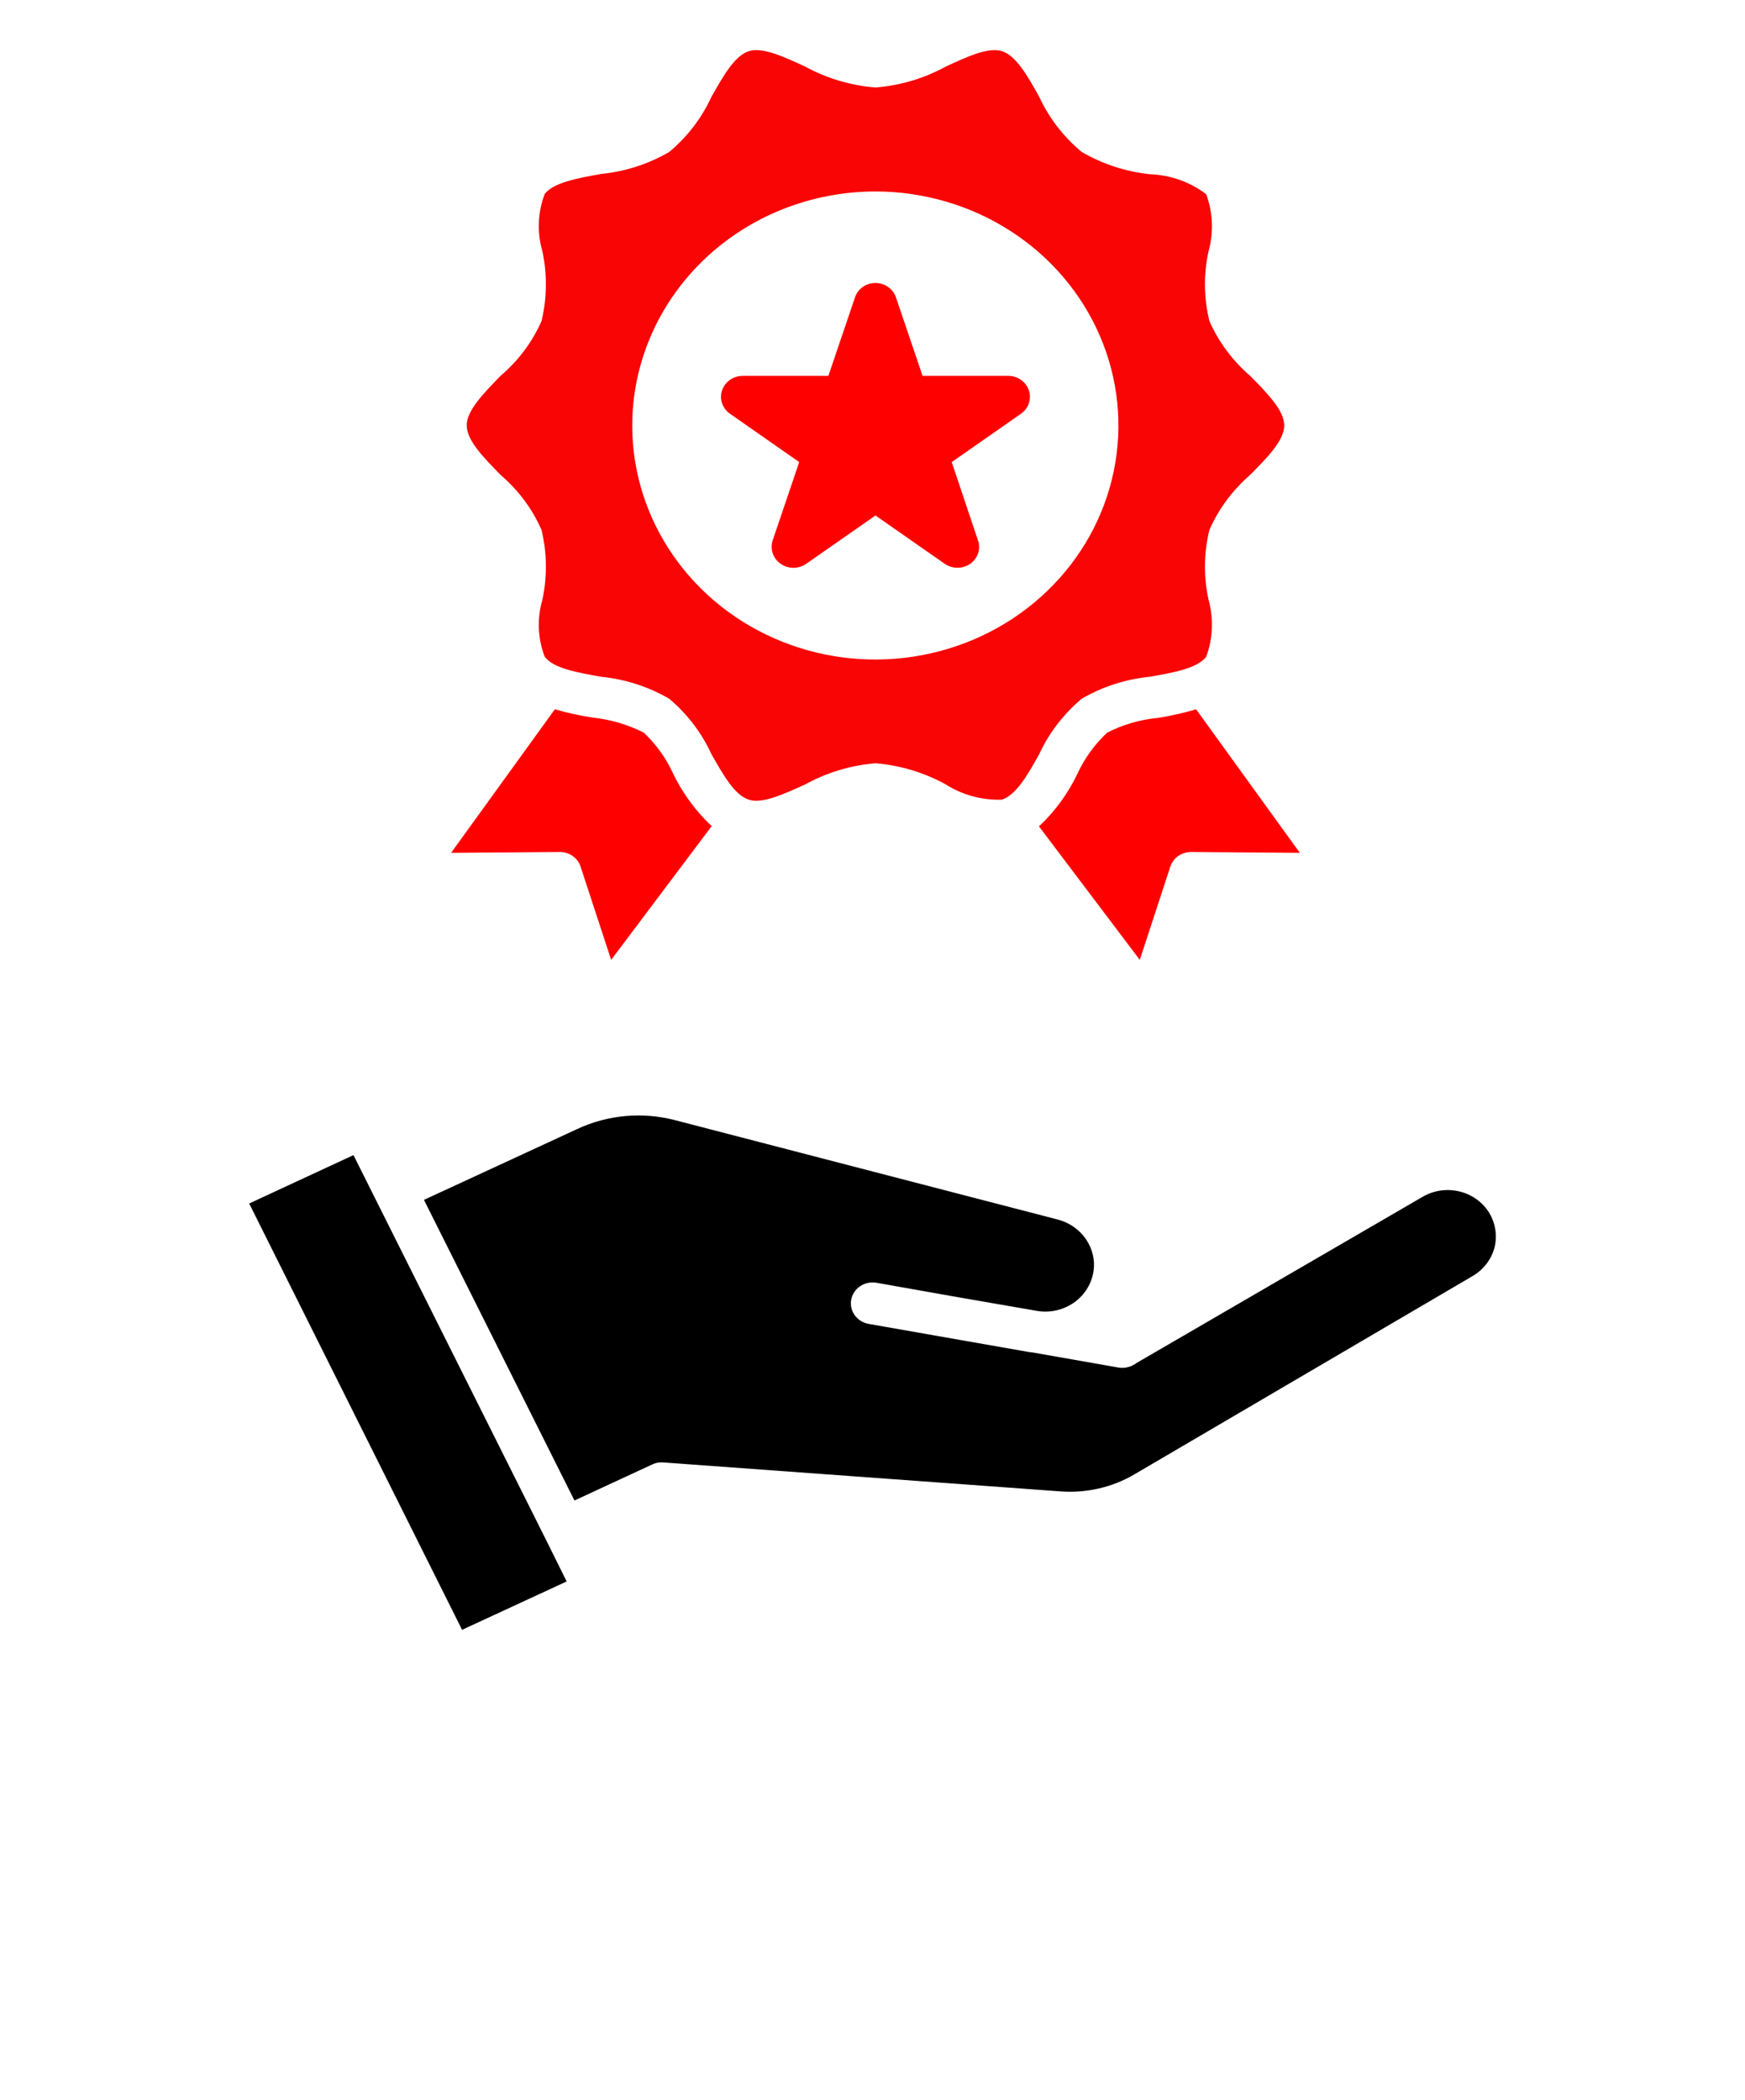 <svg width="64" height="77" viewBox="0 0 64 77" fill="none" xmlns="http://www.w3.org/2000/svg">
<g clip-path="url(#clip0_1_2)">
<path d="M12.964 42.357L9.139 44.131L16.947 59.764L20.783 57.99L19.978 56.368L12.964 42.357Z" fill="black"/>
<path d="M54.602 44.447C54.357 44.064 53.964 43.79 53.509 43.685C53.055 43.58 52.575 43.652 52.176 43.886L41.676 49.984C41.642 50.014 41.602 50.038 41.56 50.056C41.505 50.09 41.444 50.114 41.38 50.127C41.311 50.148 41.24 50.158 41.168 50.158C41.121 50.16 41.075 50.156 41.03 50.148L40.966 50.137L37.894 49.597C37.841 49.587 37.788 49.587 37.735 49.577L31.865 48.547C31.657 48.511 31.472 48.398 31.351 48.232C31.23 48.065 31.182 47.859 31.219 47.659C31.256 47.459 31.373 47.281 31.546 47.165C31.719 47.048 31.933 47.002 32.141 47.037L35.139 47.568L38.021 48.067C38.289 48.114 38.564 48.1 38.826 48.029C39.087 47.957 39.329 47.829 39.531 47.654C39.733 47.478 39.892 47.261 39.993 47.018C40.095 46.775 40.138 46.513 40.119 46.252C40.089 45.898 39.947 45.562 39.712 45.288C39.477 45.015 39.16 44.817 38.805 44.722L33.306 43.295L24.745 41.072C23.553 40.764 22.286 40.88 21.175 41.398L15.549 43.998L21.069 55.022L23.908 53.706C24.032 53.644 24.172 53.615 24.311 53.625L38.858 54.685C39.826 54.765 40.796 54.544 41.623 54.053L54.009 46.792C54.41 46.558 54.699 46.18 54.814 45.742C54.922 45.3 54.846 44.836 54.602 44.447Z" fill="black"/>
<path d="M19.861 19.432C20.063 20.273 20.074 21.146 19.893 21.992C19.691 22.68 19.721 23.412 19.978 24.082C20.296 24.511 21.186 24.663 22.044 24.816C22.929 24.904 23.782 25.179 24.544 25.622C25.208 26.181 25.736 26.874 26.091 27.651C26.515 28.396 26.939 29.161 27.468 29.324C27.966 29.487 28.761 29.11 29.534 28.763C30.324 28.327 31.202 28.063 32.109 27.988C33.016 28.063 33.894 28.327 34.684 28.763C35.292 29.15 36.01 29.346 36.739 29.324C37.269 29.161 37.703 28.396 38.116 27.651C38.475 26.873 39.007 26.181 39.674 25.622C40.435 25.178 41.289 24.903 42.174 24.816C43.032 24.663 43.912 24.511 44.24 24.082C44.487 23.41 44.516 22.681 44.325 21.992C44.139 21.147 44.15 20.273 44.357 19.432C44.695 18.662 45.205 17.973 45.851 17.413C46.465 16.791 47.101 16.159 47.101 15.598C47.101 15.047 46.465 14.405 45.851 13.783C45.206 13.227 44.695 12.541 44.357 11.774C44.15 10.933 44.139 10.059 44.325 9.214C44.517 8.525 44.487 7.796 44.24 7.123C43.651 6.673 42.927 6.415 42.174 6.389C41.289 6.295 40.436 6.016 39.674 5.573C39.007 5.019 38.475 4.329 38.116 3.554C37.703 2.81 37.269 2.035 36.739 1.872C36.241 1.719 35.457 2.086 34.684 2.443C33.894 2.876 33.015 3.137 32.109 3.208C31.203 3.137 30.324 2.875 29.534 2.443C28.761 2.086 27.966 1.719 27.479 1.872C26.939 2.035 26.515 2.81 26.091 3.554C25.736 4.329 25.208 5.018 24.544 5.573C23.783 6.016 22.929 6.291 22.044 6.379C21.186 6.532 20.296 6.695 19.978 7.113C19.721 7.788 19.691 8.523 19.893 9.214C20.073 10.059 20.063 10.933 19.861 11.774C19.522 12.543 19.008 13.23 18.357 13.783C17.753 14.405 17.117 15.047 17.117 15.598C17.117 16.159 17.753 16.791 18.357 17.413C19.009 17.969 19.523 18.659 19.861 19.432ZM32.109 7.021C33.872 7.022 35.596 7.527 37.061 8.47C38.527 9.414 39.669 10.755 40.343 12.324C41.017 13.892 41.192 15.617 40.847 17.282C40.502 18.946 39.652 20.475 38.404 21.674C37.157 22.874 35.568 23.69 33.838 24.02C32.108 24.35 30.316 24.18 28.687 23.529C27.058 22.879 25.666 21.778 24.688 20.366C23.709 18.954 23.187 17.295 23.188 15.598C23.192 13.323 24.134 11.142 25.806 9.534C27.478 7.926 29.745 7.023 32.109 7.021Z" fill="#F90505"/>
<path d="M29.312 16.944L28.337 19.82C28.287 19.974 28.288 20.139 28.341 20.293C28.393 20.446 28.495 20.579 28.631 20.674C28.767 20.769 28.93 20.82 29.098 20.82C29.266 20.821 29.43 20.77 29.566 20.676L32.109 18.902L34.652 20.676C34.788 20.769 34.951 20.819 35.118 20.819C35.285 20.819 35.448 20.769 35.584 20.676C35.719 20.58 35.819 20.446 35.871 20.292C35.922 20.139 35.922 19.973 35.87 19.82L34.906 16.944L37.449 15.169C37.584 15.074 37.684 14.94 37.736 14.786C37.787 14.633 37.787 14.468 37.735 14.314C37.684 14.161 37.583 14.027 37.448 13.931C37.313 13.836 37.15 13.784 36.983 13.783H33.836L32.861 10.907C32.81 10.753 32.709 10.62 32.574 10.524C32.439 10.429 32.276 10.377 32.109 10.377C31.941 10.376 31.778 10.427 31.642 10.523C31.507 10.618 31.407 10.753 31.357 10.907L30.382 13.783H27.235C27.068 13.784 26.905 13.836 26.77 13.931C26.635 14.027 26.534 14.161 26.483 14.314C26.431 14.468 26.431 14.633 26.482 14.786C26.534 14.94 26.634 15.074 26.769 15.169L29.312 16.944Z" fill="#FF0000"/>
<path d="M21.291 31.771L22.415 35.198L26.102 30.293C25.515 29.741 25.038 29.091 24.692 28.375C24.436 27.81 24.069 27.298 23.612 26.866C23.035 26.573 22.406 26.387 21.758 26.316C21.281 26.244 20.811 26.142 20.349 26.01L16.545 31.272L20.529 31.241C20.698 31.24 20.863 31.291 21 31.387C21.137 31.482 21.239 31.616 21.291 31.771Z" fill="#FF0000"/>
<path d="M42.46 26.326C41.811 26.387 41.181 26.571 40.606 26.866C40.145 27.297 39.774 27.809 39.515 28.375C39.172 29.096 38.694 29.749 38.106 30.303L41.803 35.198L42.926 31.771C42.978 31.618 43.078 31.484 43.213 31.389C43.348 31.294 43.511 31.242 43.679 31.241H43.689L47.673 31.272L43.869 26.01C43.407 26.145 42.937 26.251 42.46 26.326Z" fill="#FF0000"/>
</g>
<defs>
<clipPath id="clip0_1_2">
<rect width="64" height="77" fill="white"/>
</clipPath>
</defs>
</svg>
